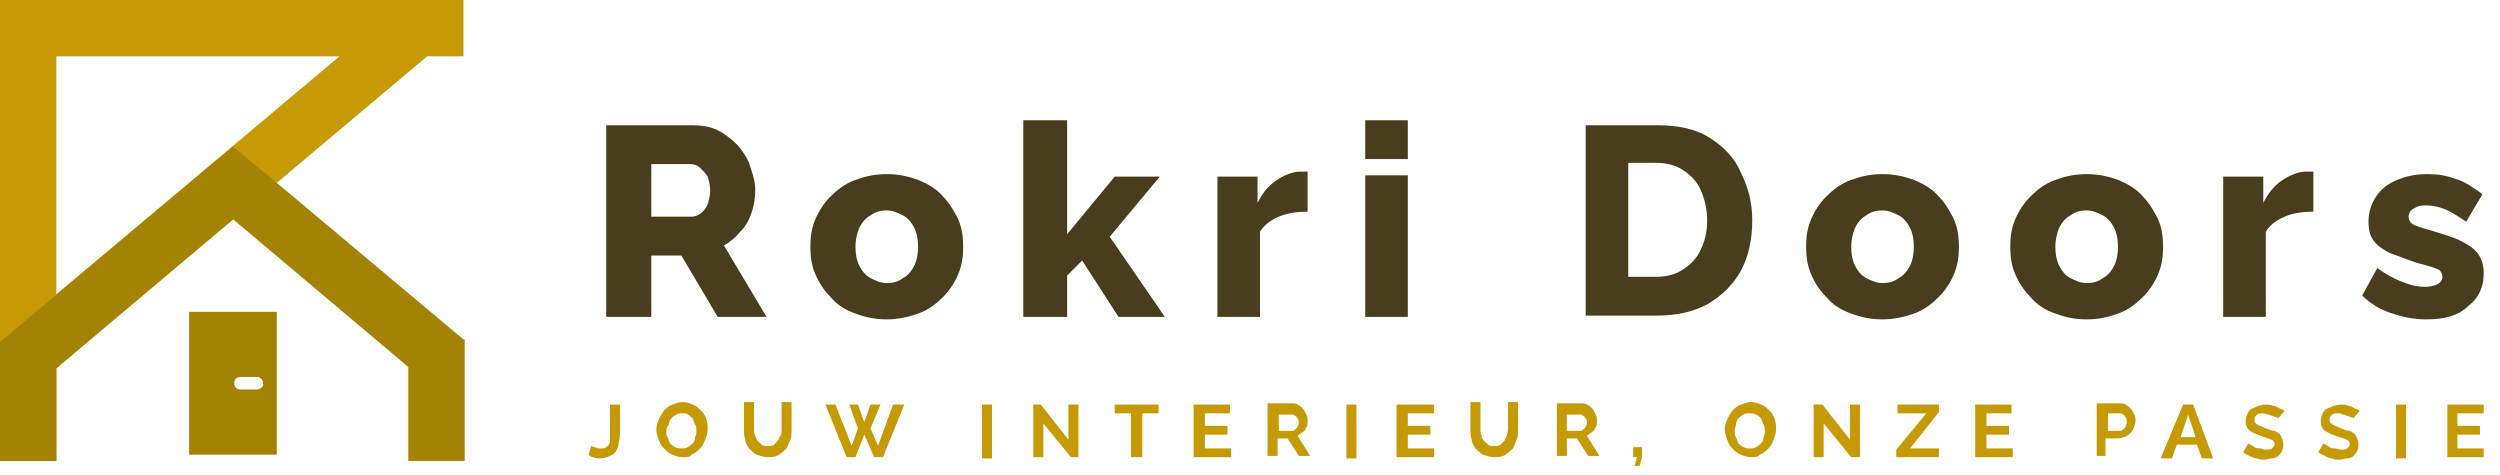 <?xml version="1.0" encoding="utf-8"?>
<!-- Generator: $$$/GeneralStr/196=Adobe Illustrator 27.6.0, SVG Export Plug-In . SVG Version: 6.00 Build 0)  -->
<svg version="1.1" id="Laag_1" xmlns="http://www.w3.org/2000/svg" xmlns:xlink="http://www.w3.org/1999/xlink" x="0px" y="0px"
	 viewBox="0 0 199.6 37.9" style="enable-background:new 0 0 199.6 37.9;" xml:space="preserve">
<style type="text/css">
	.st0{clip-path:url(#SVGID_00000106847670897260519380000016536830506845374366_);fill:#483D1D;}
	.st1{clip-path:url(#SVGID_00000106847670897260519380000016536830506845374366_);fill:#C59A05;}
	.st2{clip-path:url(#SVGID_00000106847670897260519380000016536830506845374366_);fill:#A48204;}
</style>
<g>
	<defs>
		<rect id="SVGID_1_" y="0" width="199.6" height="37.9"/>
	</defs>
	<clipPath id="SVGID_00000038401944846549635260000009970816298953280908_">
		<use xlink:href="#SVGID_1_"  style="overflow:visible;"/>
	</clipPath>
	<path style="clip-path:url(#SVGID_00000038401944846549635260000009970816298953280908_);fill:#483D1D;" d="M48.4,25.3V10h6.9
		c0.7,0,1.4,0.1,2,0.4c0.6,0.3,1.1,0.7,1.6,1.2c0.4,0.5,0.8,1,1,1.7c0.2,0.6,0.4,1.2,0.4,1.9c0,0.6-0.1,1.2-0.3,1.8
		c-0.2,0.6-0.5,1.1-0.9,1.5c-0.4,0.5-0.8,0.8-1.3,1.1l3.4,5.7h-3.9l-2.9-4.9H52v4.9H48.4z M52,17.3h3.2c0.3,0,0.5-0.1,0.8-0.3
		c0.2-0.2,0.4-0.4,0.5-0.7c0.1-0.3,0.2-0.7,0.2-1.1c0-0.4-0.1-0.8-0.2-1.1c-0.2-0.3-0.4-0.5-0.6-0.7c-0.2-0.2-0.5-0.3-0.8-0.3H52
		V17.3z"/>
	<path style="clip-path:url(#SVGID_00000038401944846549635260000009970816298953280908_);fill:#483D1D;" d="M70.8,25.5
		c-1,0-1.8-0.2-2.6-0.5c-0.8-0.3-1.4-0.7-1.9-1.3c-0.5-0.5-0.9-1.1-1.2-1.8c-0.3-0.7-0.4-1.4-0.4-2.2c0-0.8,0.1-1.5,0.4-2.2
		c0.3-0.7,0.7-1.3,1.2-1.8c0.5-0.5,1.1-1,1.9-1.3c0.8-0.3,1.6-0.5,2.6-0.5c1,0,1.8,0.2,2.6,0.5c0.7,0.3,1.4,0.7,1.9,1.3
		c0.5,0.5,0.9,1.2,1.2,1.8c0.3,0.7,0.4,1.4,0.4,2.2c0,0.8-0.1,1.5-0.4,2.2c-0.3,0.7-0.7,1.3-1.2,1.8c-0.5,0.5-1.1,1-1.9,1.3
		C72.6,25.3,71.7,25.5,70.8,25.5 M68.3,19.7c0,0.6,0.1,1.1,0.3,1.5c0.2,0.4,0.5,0.8,0.9,1c0.4,0.2,0.8,0.4,1.3,0.4
		c0.5,0,0.9-0.1,1.3-0.4c0.4-0.2,0.7-0.6,0.9-1c0.2-0.4,0.3-0.9,0.3-1.5c0-0.6-0.1-1.1-0.3-1.5c-0.2-0.4-0.5-0.8-0.9-1
		c-0.4-0.2-0.8-0.4-1.3-0.4c-0.5,0-0.9,0.1-1.3,0.4c-0.4,0.2-0.7,0.6-0.9,1C68.4,18.7,68.3,19.2,68.3,19.7"/>
	<polygon style="clip-path:url(#SVGID_00000038401944846549635260000009970816298953280908_);fill:#483D1D;" points="89.3,25.3 
		86.4,20.8 85.2,22 85.2,25.3 81.7,25.3 81.7,9.6 85.2,9.6 85.2,18.7 89,14.1 92.6,14.1 88.6,18.9 93,25.3 	"/>
	<path style="clip-path:url(#SVGID_00000038401944846549635260000009970816298953280908_);fill:#483D1D;" d="M104.4,16.9
		c-0.8,0-1.6,0.1-2.3,0.4c-0.7,0.3-1.2,0.7-1.5,1.2v6.8h-3.4V14.1h3.2v2.1c0.4-0.8,0.9-1.4,1.5-1.8c0.6-0.4,1.3-0.7,1.9-0.7h0.4
		c0.1,0,0.1,0,0.2,0V16.9z"/>
	<path style="clip-path:url(#SVGID_00000038401944846549635260000009970816298953280908_);fill:#483D1D;" d="M109,9.6h3.4v3.1H109
		V9.6z M109,14h3.4v11.3H109V14z"/>
	<path style="clip-path:url(#SVGID_00000038401944846549635260000009970816298953280908_);fill:#483D1D;" d="M126.6,25.3V10h5.7
		c1.7,0,3.1,0.3,4.2,1c1.1,0.7,2,1.6,2.5,2.8c0.6,1.2,0.9,2.4,0.9,3.8c0,1.5-0.3,2.9-0.9,4c-0.6,1.1-1.5,2-2.7,2.7
		c-1.1,0.6-2.5,0.9-4,0.9H126.6z M136.3,17.6c0-0.9-0.2-1.7-0.5-2.4c-0.3-0.7-0.8-1.2-1.4-1.6c-0.6-0.4-1.3-0.6-2.2-0.6h-2.2v9.1
		h2.2c0.9,0,1.6-0.2,2.2-0.6c0.6-0.4,1.1-0.9,1.4-1.6C136.1,19.3,136.3,18.5,136.3,17.6"/>
	<path style="clip-path:url(#SVGID_00000038401944846549635260000009970816298953280908_);fill:#483D1D;" d="M150.3,25.5
		c-1,0-1.8-0.2-2.6-0.5c-0.8-0.3-1.4-0.7-1.9-1.3c-0.5-0.5-0.9-1.1-1.2-1.8c-0.3-0.7-0.4-1.4-0.4-2.2c0-0.8,0.1-1.5,0.4-2.2
		c0.3-0.7,0.7-1.3,1.2-1.8c0.5-0.5,1.1-1,1.9-1.3c0.8-0.3,1.6-0.5,2.6-0.5c1,0,1.8,0.2,2.6,0.5c0.7,0.3,1.4,0.7,1.9,1.3
		c0.5,0.5,0.9,1.2,1.2,1.8c0.3,0.7,0.4,1.4,0.4,2.2c0,0.8-0.1,1.5-0.4,2.2c-0.3,0.7-0.7,1.3-1.2,1.8c-0.5,0.5-1.1,1-1.9,1.3
		C152.1,25.3,151.2,25.5,150.3,25.5 M147.8,19.7c0,0.6,0.1,1.1,0.3,1.5c0.2,0.4,0.5,0.8,0.9,1c0.4,0.2,0.8,0.4,1.3,0.4
		c0.5,0,0.9-0.1,1.3-0.4c0.4-0.2,0.7-0.6,0.9-1c0.2-0.4,0.3-0.9,0.3-1.5c0-0.6-0.1-1.1-0.3-1.5c-0.2-0.4-0.5-0.8-0.9-1
		c-0.4-0.2-0.8-0.4-1.3-0.4c-0.5,0-0.9,0.1-1.3,0.4c-0.4,0.2-0.7,0.6-0.9,1C147.9,18.7,147.8,19.2,147.8,19.7"/>
	<path style="clip-path:url(#SVGID_00000038401944846549635260000009970816298953280908_);fill:#483D1D;" d="M166.6,25.5
		c-1,0-1.8-0.2-2.6-0.5c-0.8-0.3-1.4-0.7-1.9-1.3c-0.5-0.5-0.9-1.1-1.2-1.8c-0.3-0.7-0.4-1.4-0.4-2.2c0-0.8,0.1-1.5,0.4-2.2
		c0.3-0.7,0.7-1.3,1.2-1.8c0.5-0.5,1.1-1,1.9-1.3c0.8-0.3,1.6-0.5,2.6-0.5c1,0,1.8,0.2,2.6,0.5c0.7,0.3,1.4,0.7,1.9,1.3
		c0.5,0.5,0.9,1.2,1.2,1.8c0.3,0.7,0.4,1.4,0.4,2.2c0,0.8-0.1,1.5-0.4,2.2c-0.3,0.7-0.7,1.3-1.2,1.8c-0.5,0.5-1.1,1-1.9,1.3
		C168.4,25.3,167.6,25.5,166.6,25.5 M164.1,19.7c0,0.6,0.1,1.1,0.3,1.5c0.2,0.4,0.5,0.8,0.9,1c0.4,0.2,0.8,0.4,1.3,0.4
		c0.5,0,0.9-0.1,1.3-0.4c0.4-0.2,0.7-0.6,0.9-1c0.2-0.4,0.3-0.9,0.3-1.5c0-0.6-0.1-1.1-0.3-1.5c-0.2-0.4-0.5-0.8-0.9-1
		c-0.4-0.2-0.8-0.4-1.3-0.4c-0.5,0-0.9,0.1-1.3,0.4c-0.4,0.2-0.7,0.6-0.9,1C164.2,18.7,164.1,19.2,164.1,19.7"/>
	<path style="clip-path:url(#SVGID_00000038401944846549635260000009970816298953280908_);fill:#483D1D;" d="M184.7,16.9
		c-0.8,0-1.6,0.1-2.3,0.4c-0.7,0.3-1.2,0.7-1.5,1.2v6.8h-3.4V14.1h3.2v2.1c0.4-0.8,0.9-1.4,1.5-1.8c0.6-0.4,1.3-0.7,1.9-0.7h0.4
		c0.1,0,0.1,0,0.2,0V16.9z"/>
	<path style="clip-path:url(#SVGID_00000038401944846549635260000009970816298953280908_);fill:#483D1D;" d="M193.7,25.5
		c-1,0-1.9-0.2-2.8-0.5c-0.9-0.3-1.7-0.8-2.3-1.4l1.2-2.2c0.7,0.5,1.4,0.9,2,1.1c0.7,0.3,1.3,0.4,1.8,0.4c0.4,0,0.8-0.1,1-0.2
		c0.2-0.1,0.4-0.3,0.4-0.6c0-0.2-0.1-0.4-0.2-0.5c-0.1-0.1-0.4-0.2-0.7-0.3c-0.3-0.1-0.7-0.2-1.1-0.3c-0.9-0.3-1.6-0.6-2.2-0.8
		c-0.6-0.3-1-0.6-1.3-1c-0.3-0.4-0.4-0.9-0.4-1.5c0-0.7,0.2-1.4,0.6-2c0.4-0.6,0.9-1,1.6-1.3c0.7-0.3,1.5-0.5,2.5-0.5
		c0.8,0,1.5,0.1,2.3,0.4c0.7,0.2,1.4,0.7,2.1,1.2l-1.3,2.2c-0.6-0.4-1.2-0.8-1.7-1c-0.5-0.2-1-0.3-1.5-0.3c-0.2,0-0.5,0-0.7,0.1
		c-0.2,0.1-0.4,0.2-0.5,0.3c-0.1,0.1-0.2,0.3-0.2,0.5s0.1,0.4,0.2,0.5c0.1,0.1,0.3,0.2,0.6,0.3c0.3,0.1,0.6,0.2,1,0.3
		c0.9,0.3,1.7,0.5,2.3,0.8c0.6,0.3,1.1,0.6,1.4,1c0.3,0.4,0.5,0.9,0.5,1.6c0,1.1-0.4,2-1.2,2.6C196.3,25.2,195.2,25.5,193.7,25.5"/>
	<path style="clip-path:url(#SVGID_00000038401944846549635260000009970816298953280908_);fill:#C59A05;" d="M47.2,35.6
		c0.1,0,0.1,0.1,0.3,0.1c0.1,0.1,0.3,0.1,0.5,0.1c0.2,0,0.3,0,0.4-0.1c0.1-0.1,0.2-0.1,0.2-0.2c0.1-0.1,0.1-0.2,0.1-0.4
		c0-0.2,0-0.4,0-0.6v-2.2h0.8v2.1c0,0.3,0,0.6-0.1,0.9c0,0.3-0.1,0.5-0.2,0.7c-0.1,0.2-0.3,0.3-0.5,0.4c-0.2,0.1-0.5,0.2-0.8,0.2
		c-0.2,0-0.4,0-0.5-0.1c-0.2,0-0.3-0.1-0.4-0.2L47.2,35.6z"/>
	<path style="clip-path:url(#SVGID_00000038401944846549635260000009970816298953280908_);fill:#C59A05;" d="M54.5,36.5
		c-0.3,0-0.6-0.1-0.8-0.2c-0.3-0.1-0.5-0.3-0.7-0.5c-0.2-0.2-0.3-0.4-0.4-0.7c-0.1-0.3-0.2-0.5-0.2-0.8c0-0.3,0.1-0.6,0.2-0.8
		c0.1-0.3,0.3-0.5,0.4-0.7c0.2-0.2,0.4-0.4,0.7-0.5c0.3-0.1,0.5-0.2,0.8-0.2c0.3,0,0.6,0.1,0.8,0.2c0.3,0.1,0.5,0.3,0.7,0.5
		c0.2,0.2,0.3,0.4,0.4,0.7c0.1,0.3,0.1,0.5,0.1,0.8c0,0.3-0.1,0.5-0.2,0.8c-0.1,0.3-0.2,0.5-0.4,0.7s-0.4,0.4-0.7,0.5
		C55.1,36.5,54.8,36.5,54.5,36.5 M53.2,34.4c0,0.2,0,0.4,0.1,0.5c0.1,0.2,0.1,0.3,0.2,0.5c0.1,0.1,0.2,0.2,0.4,0.3
		c0.2,0.1,0.3,0.1,0.5,0.1c0.2,0,0.4,0,0.5-0.1c0.2-0.1,0.3-0.2,0.4-0.3s0.2-0.3,0.2-0.5c0.1-0.2,0.1-0.3,0.1-0.5
		c0-0.2,0-0.4-0.1-0.5c-0.1-0.2-0.1-0.3-0.2-0.5c-0.1-0.1-0.2-0.2-0.4-0.3C54.9,33,54.7,33,54.5,33c-0.2,0-0.4,0-0.5,0.1
		c-0.2,0.1-0.3,0.2-0.4,0.3c-0.1,0.1-0.2,0.3-0.2,0.5C53.3,34,53.2,34.2,53.2,34.4"/>
	<path style="clip-path:url(#SVGID_00000038401944846549635260000009970816298953280908_);fill:#C59A05;" d="M61.3,36.5
		c-0.3,0-0.6-0.1-0.9-0.2c-0.2-0.1-0.4-0.3-0.6-0.5c-0.1-0.2-0.3-0.4-0.3-0.7c-0.1-0.3-0.1-0.5-0.1-0.8v-2.2h0.8v2.2
		c0,0.2,0,0.3,0.1,0.5s0.1,0.3,0.2,0.4s0.2,0.2,0.3,0.3c0.1,0.1,0.3,0.1,0.5,0.1c0.2,0,0.4,0,0.5-0.1c0.1-0.1,0.2-0.2,0.3-0.3
		c0.1-0.1,0.1-0.3,0.2-0.4s0.1-0.3,0.1-0.5v-2.2h0.8v2.2c0,0.3,0,0.6-0.1,0.8s-0.2,0.5-0.3,0.7c-0.2,0.2-0.3,0.3-0.6,0.5
		C61.9,36.5,61.6,36.5,61.3,36.5"/>
	<polygon style="clip-path:url(#SVGID_00000038401944846549635260000009970816298953280908_);fill:#C59A05;" points="67.8,32.3 
		68.5,32.3 69,33.7 69.5,32.3 70.3,32.3 69.5,34.2 70.1,35.6 71.3,32.3 72.2,32.3 70.5,36.5 69.8,36.5 69,34.7 68.3,36.5 67.6,36.5 
		65.9,32.3 66.7,32.3 68,35.6 68.5,34.2 	"/>
	
		<rect x="78.4" y="32.3" style="clip-path:url(#SVGID_00000038401944846549635260000009970816298953280908_);fill:#C59A05;" width="0.8" height="4.3"/>
	<polygon style="clip-path:url(#SVGID_00000038401944846549635260000009970816298953280908_);fill:#C59A05;" points="83.3,33.8 
		83.3,36.5 82.5,36.5 82.5,32.3 83.1,32.3 85.3,35.1 85.3,32.3 86.1,32.3 86.1,36.5 85.5,36.5 	"/>
	<polygon style="clip-path:url(#SVGID_00000038401944846549635260000009970816298953280908_);fill:#C59A05;" points="92.5,33 
		91.2,33 91.2,36.5 90.3,36.5 90.3,33 89,33 89,32.3 92.5,32.3 	"/>
	<polygon style="clip-path:url(#SVGID_00000038401944846549635260000009970816298953280908_);fill:#C59A05;" points="98.3,35.8 
		98.3,36.5 95.3,36.5 95.3,32.3 98.2,32.3 98.2,33 96.2,33 96.2,34 98,34 98,34.7 96.2,34.7 96.2,35.8 	"/>
	<path style="clip-path:url(#SVGID_00000038401944846549635260000009970816298953280908_);fill:#C59A05;" d="M101.2,36.5v-4.3h1.9
		c0.2,0,0.4,0,0.5,0.1c0.2,0.1,0.3,0.2,0.4,0.3c0.1,0.1,0.2,0.3,0.3,0.5c0.1,0.2,0.1,0.3,0.1,0.5c0,0.2,0,0.4-0.1,0.5
		c-0.1,0.2-0.1,0.3-0.3,0.4c-0.1,0.1-0.3,0.2-0.4,0.3l1,1.6h-0.9l-0.9-1.4h-0.8v1.4H101.2z M102.1,34.4h1c0.1,0,0.2,0,0.3-0.1
		c0.1-0.1,0.1-0.1,0.2-0.2c0-0.1,0.1-0.2,0.1-0.3c0-0.1,0-0.3-0.1-0.4c-0.1-0.1-0.1-0.2-0.2-0.2c-0.1-0.1-0.2-0.1-0.3-0.1h-1V34.4z"
		/>
	
		<rect x="107.5" y="32.3" style="clip-path:url(#SVGID_00000038401944846549635260000009970816298953280908_);fill:#C59A05;" width="0.8" height="4.3"/>
	<polygon style="clip-path:url(#SVGID_00000038401944846549635260000009970816298953280908_);fill:#C59A05;" points="114.5,35.8 
		114.5,36.5 111.5,36.5 111.5,32.3 114.5,32.3 114.5,33 112.4,33 112.4,34 114.2,34 114.2,34.7 112.4,34.7 112.4,35.8 	"/>
	<path style="clip-path:url(#SVGID_00000038401944846549635260000009970816298953280908_);fill:#C59A05;" d="M119.3,36.5
		c-0.3,0-0.6-0.1-0.9-0.2c-0.2-0.1-0.4-0.3-0.6-0.5c-0.1-0.2-0.3-0.4-0.3-0.7c-0.1-0.3-0.1-0.5-0.1-0.8v-2.2h0.8v2.2
		c0,0.2,0,0.3,0.1,0.5c0,0.2,0.1,0.3,0.2,0.4s0.2,0.2,0.3,0.3c0.1,0.1,0.3,0.1,0.5,0.1c0.2,0,0.4,0,0.5-0.1c0.1-0.1,0.2-0.2,0.3-0.3
		s0.1-0.3,0.2-0.4c0-0.2,0.1-0.3,0.1-0.5v-2.2h0.8v2.2c0,0.3,0,0.6-0.1,0.8s-0.2,0.5-0.3,0.7c-0.2,0.2-0.3,0.3-0.6,0.5
		C119.9,36.5,119.6,36.5,119.3,36.5"/>
	<path style="clip-path:url(#SVGID_00000038401944846549635260000009970816298953280908_);fill:#C59A05;" d="M124.3,36.5v-4.3h1.9
		c0.2,0,0.4,0,0.5,0.1c0.2,0.1,0.3,0.2,0.4,0.3c0.1,0.1,0.2,0.3,0.3,0.5c0.1,0.2,0.1,0.3,0.1,0.5c0,0.2,0,0.4-0.1,0.5
		c-0.1,0.2-0.1,0.3-0.3,0.4c-0.1,0.1-0.3,0.2-0.4,0.3l1,1.6h-0.9l-0.9-1.4h-0.8v1.4H124.3z M125.1,34.4h1c0.1,0,0.2,0,0.3-0.1
		c0.1-0.1,0.1-0.1,0.2-0.2c0-0.1,0.1-0.2,0.1-0.3c0-0.1,0-0.3-0.1-0.4c-0.1-0.1-0.1-0.2-0.2-0.2c-0.1-0.1-0.2-0.1-0.3-0.1h-1V34.4z"
		/>
	<polygon style="clip-path:url(#SVGID_00000038401944846549635260000009970816298953280908_);fill:#C59A05;" points="130.5,37.2 
		130.7,36.5 130.4,36.5 130.4,35.7 131.1,35.7 131.1,36.5 130.9,37.2 	"/>
	<path style="clip-path:url(#SVGID_00000038401944846549635260000009970816298953280908_);fill:#C59A05;" d="M139.8,36.5
		c-0.3,0-0.6-0.1-0.8-0.2c-0.3-0.1-0.5-0.3-0.7-0.5c-0.2-0.2-0.3-0.4-0.4-0.7c-0.1-0.3-0.2-0.5-0.2-0.8c0-0.3,0.1-0.6,0.2-0.8
		c0.1-0.3,0.3-0.5,0.4-0.7c0.2-0.2,0.4-0.4,0.7-0.5c0.3-0.1,0.5-0.2,0.8-0.2c0.3,0,0.6,0.1,0.8,0.2c0.3,0.1,0.5,0.3,0.7,0.5
		c0.2,0.2,0.3,0.4,0.4,0.7c0.1,0.3,0.1,0.5,0.1,0.8c0,0.3-0.1,0.5-0.2,0.8c-0.1,0.3-0.2,0.5-0.4,0.7s-0.4,0.4-0.7,0.5
		C140.4,36.5,140.1,36.5,139.8,36.5 M138.5,34.4c0,0.2,0,0.4,0.1,0.5c0.1,0.2,0.1,0.3,0.2,0.5c0.1,0.1,0.2,0.2,0.4,0.3
		c0.2,0.1,0.3,0.1,0.5,0.1c0.2,0,0.4,0,0.5-0.1c0.2-0.1,0.3-0.2,0.4-0.3c0.1-0.1,0.2-0.3,0.2-0.5c0.1-0.2,0.1-0.3,0.1-0.5
		c0-0.2,0-0.4-0.1-0.5c-0.1-0.2-0.1-0.3-0.2-0.5c-0.1-0.1-0.2-0.2-0.4-0.3c-0.2-0.1-0.3-0.1-0.5-0.1c-0.2,0-0.4,0-0.5,0.1
		c-0.2,0.1-0.3,0.2-0.4,0.3c-0.1,0.1-0.2,0.3-0.2,0.5C138.6,34,138.5,34.2,138.5,34.4"/>
	<polygon style="clip-path:url(#SVGID_00000038401944846549635260000009970816298953280908_);fill:#C59A05;" points="145.6,33.8 
		145.6,36.5 144.8,36.5 144.8,32.3 145.5,32.3 147.7,35.1 147.7,32.3 148.5,32.3 148.5,36.5 147.8,36.5 	"/>
	<polygon style="clip-path:url(#SVGID_00000038401944846549635260000009970816298953280908_);fill:#C59A05;" points="151.4,35.9 
		153.8,33 151.5,33 151.5,32.3 154.8,32.3 154.8,32.9 152.5,35.8 154.8,35.8 154.8,36.5 151.4,36.5 	"/>
	<polygon style="clip-path:url(#SVGID_00000038401944846549635260000009970816298953280908_);fill:#C59A05;" points="160.7,35.8 
		160.7,36.5 157.7,36.5 157.7,32.3 160.6,32.3 160.6,33 158.6,33 158.6,34 160.4,34 160.4,34.7 158.6,34.7 158.6,35.8 	"/>
	<path style="clip-path:url(#SVGID_00000038401944846549635260000009970816298953280908_);fill:#C59A05;" d="M167.4,36.5v-4.3h1.8
		c0.2,0,0.4,0,0.5,0.1c0.2,0.1,0.3,0.2,0.4,0.3c0.1,0.1,0.2,0.3,0.3,0.5c0.1,0.2,0.1,0.3,0.1,0.5c0,0.2-0.1,0.5-0.2,0.7
		c-0.1,0.2-0.3,0.4-0.5,0.5c-0.2,0.1-0.4,0.2-0.7,0.2h-1v1.4H167.4z M168.2,34.4h1c0.1,0,0.2,0,0.3-0.1c0.1-0.1,0.1-0.1,0.2-0.2
		c0-0.1,0.1-0.2,0.1-0.4c0-0.1,0-0.3-0.1-0.4c-0.1-0.1-0.1-0.2-0.2-0.2c-0.1-0.1-0.2-0.1-0.3-0.1h-0.9V34.4z"/>
	<path style="clip-path:url(#SVGID_00000038401944846549635260000009970816298953280908_);fill:#C59A05;" d="M174.3,32.3h0.8
		l1.6,4.3h-0.9l-0.4-1.1h-1.6l-0.4,1.1h-0.9L174.3,32.3z M175.3,34.9l-0.6-1.8l-0.6,1.8H175.3z"/>
	<path style="clip-path:url(#SVGID_00000038401944846549635260000009970816298953280908_);fill:#C59A05;" d="M181.9,33.4
		c0,0-0.1-0.1-0.2-0.1c-0.1,0-0.2-0.1-0.3-0.1c-0.1,0-0.2-0.1-0.3-0.1c-0.1,0-0.2-0.1-0.4-0.1c-0.2,0-0.4,0-0.5,0.1
		c-0.1,0.1-0.2,0.2-0.2,0.4c0,0.1,0,0.2,0.1,0.3c0.1,0.1,0.2,0.1,0.3,0.2c0.1,0,0.3,0.1,0.5,0.2c0.3,0.1,0.5,0.2,0.7,0.2
		c0.2,0.1,0.4,0.2,0.5,0.4c0.1,0.2,0.2,0.4,0.2,0.6c0,0.2,0,0.4-0.1,0.6c-0.1,0.2-0.2,0.3-0.3,0.4c-0.1,0.1-0.3,0.2-0.5,0.2
		c-0.2,0-0.4,0.1-0.6,0.1c-0.2,0-0.4,0-0.6-0.1c-0.2,0-0.4-0.1-0.6-0.2c-0.2-0.1-0.4-0.2-0.5-0.3l0.4-0.7c0,0,0.1,0.1,0.2,0.1
		c0.1,0.1,0.2,0.1,0.3,0.2c0.1,0.1,0.3,0.1,0.4,0.1c0.2,0,0.3,0.1,0.5,0.1c0.2,0,0.4,0,0.5-0.1c0.1-0.1,0.2-0.2,0.2-0.3
		c0-0.1,0-0.2-0.1-0.3c-0.1-0.1-0.2-0.1-0.4-0.2c-0.2-0.1-0.4-0.1-0.6-0.2c-0.3-0.1-0.5-0.2-0.7-0.3c-0.2-0.1-0.3-0.2-0.4-0.4
		c-0.1-0.1-0.1-0.3-0.1-0.5c0-0.3,0.1-0.5,0.2-0.7c0.1-0.2,0.3-0.3,0.6-0.4c0.2-0.1,0.5-0.2,0.8-0.2c0.2,0,0.4,0,0.6,0.1
		c0.2,0,0.3,0.1,0.5,0.2c0.2,0.1,0.3,0.1,0.4,0.2L181.9,33.4z"/>
	<path style="clip-path:url(#SVGID_00000038401944846549635260000009970816298953280908_);fill:#C59A05;" d="M187.9,33.4
		c0,0-0.1-0.1-0.2-0.1c-0.1,0-0.2-0.1-0.3-0.1c-0.1,0-0.2-0.1-0.3-0.1c-0.1,0-0.2-0.1-0.4-0.1c-0.2,0-0.4,0-0.5,0.1
		c-0.1,0.1-0.2,0.2-0.2,0.4c0,0.1,0,0.2,0.1,0.3c0.1,0.1,0.2,0.1,0.3,0.2c0.1,0,0.3,0.1,0.5,0.2c0.3,0.1,0.5,0.2,0.7,0.2
		c0.2,0.1,0.4,0.2,0.5,0.4c0.1,0.2,0.2,0.4,0.2,0.6c0,0.2,0,0.4-0.1,0.6c-0.1,0.2-0.2,0.3-0.3,0.4c-0.1,0.1-0.3,0.2-0.5,0.2
		c-0.2,0-0.4,0.1-0.6,0.1c-0.2,0-0.4,0-0.6-0.1c-0.2,0-0.4-0.1-0.6-0.2c-0.2-0.1-0.4-0.2-0.5-0.3l0.4-0.7c0,0,0.1,0.1,0.2,0.1
		c0.1,0.1,0.2,0.1,0.3,0.2c0.1,0.1,0.3,0.1,0.4,0.1c0.2,0,0.3,0.1,0.5,0.1c0.2,0,0.4,0,0.5-0.1c0.1-0.1,0.2-0.2,0.2-0.3
		c0-0.1,0-0.2-0.1-0.3c-0.1-0.1-0.2-0.1-0.4-0.2c-0.2-0.1-0.4-0.1-0.6-0.2c-0.3-0.1-0.5-0.2-0.7-0.3c-0.2-0.1-0.3-0.2-0.4-0.4
		c-0.1-0.1-0.1-0.3-0.1-0.5c0-0.3,0.1-0.5,0.2-0.7c0.1-0.2,0.3-0.3,0.6-0.4c0.2-0.1,0.5-0.2,0.8-0.2c0.2,0,0.4,0,0.6,0.1
		c0.2,0,0.3,0.1,0.5,0.2c0.2,0.1,0.3,0.1,0.4,0.2L187.9,33.4z"/>
	
		<rect x="191.3" y="32.3" style="clip-path:url(#SVGID_00000038401944846549635260000009970816298953280908_);fill:#C59A05;" width="0.8" height="4.3"/>
	<polygon style="clip-path:url(#SVGID_00000038401944846549635260000009970816298953280908_);fill:#C59A05;" points="198.3,35.8 
		198.3,36.5 195.4,36.5 195.4,32.3 198.3,32.3 198.3,33 196.2,33 196.2,34 198,34 198,34.7 196.2,34.7 196.2,35.8 	"/>
	<path style="clip-path:url(#SVGID_00000038401944846549635260000009970816298953280908_);fill:#A48204;" d="M15.1,24.9v11.4h7V24.9
		H15.1z M20.5,31.1h-1.3c-0.3,0-0.5-0.2-0.5-0.5c0-0.3,0.2-0.5,0.5-0.5h1.3c0.3,0,0.5,0.2,0.5,0.5C21.1,30.8,20.8,31.1,20.5,31.1"/>
	<path style="clip-path:url(#SVGID_00000038401944846549635260000009970816298953280908_);fill:#C59A05;" d="M37,4.5V0H0v0v4.5v32.3
		h4.5v-7.4L34.1,4.5H37z M4.5,23.5v-19h22.6L4.5,23.5z"/>
	<polygon style="clip-path:url(#SVGID_00000038401944846549635260000009970816298953280908_);fill:#A48204;" points="37.1,27.2 
		37.1,27.1 37,27.1 22.1,14.6 22.1,14.6 18.6,11.7 0,27.3 0,27.3 0,27.3 0,36.8 4.5,36.8 4.5,29.4 18.6,17.5 32.6,29.3 32.6,36.8 
		37.1,36.8 37.1,27.3 37.1,27.2 	"/>
</g>
</svg>
